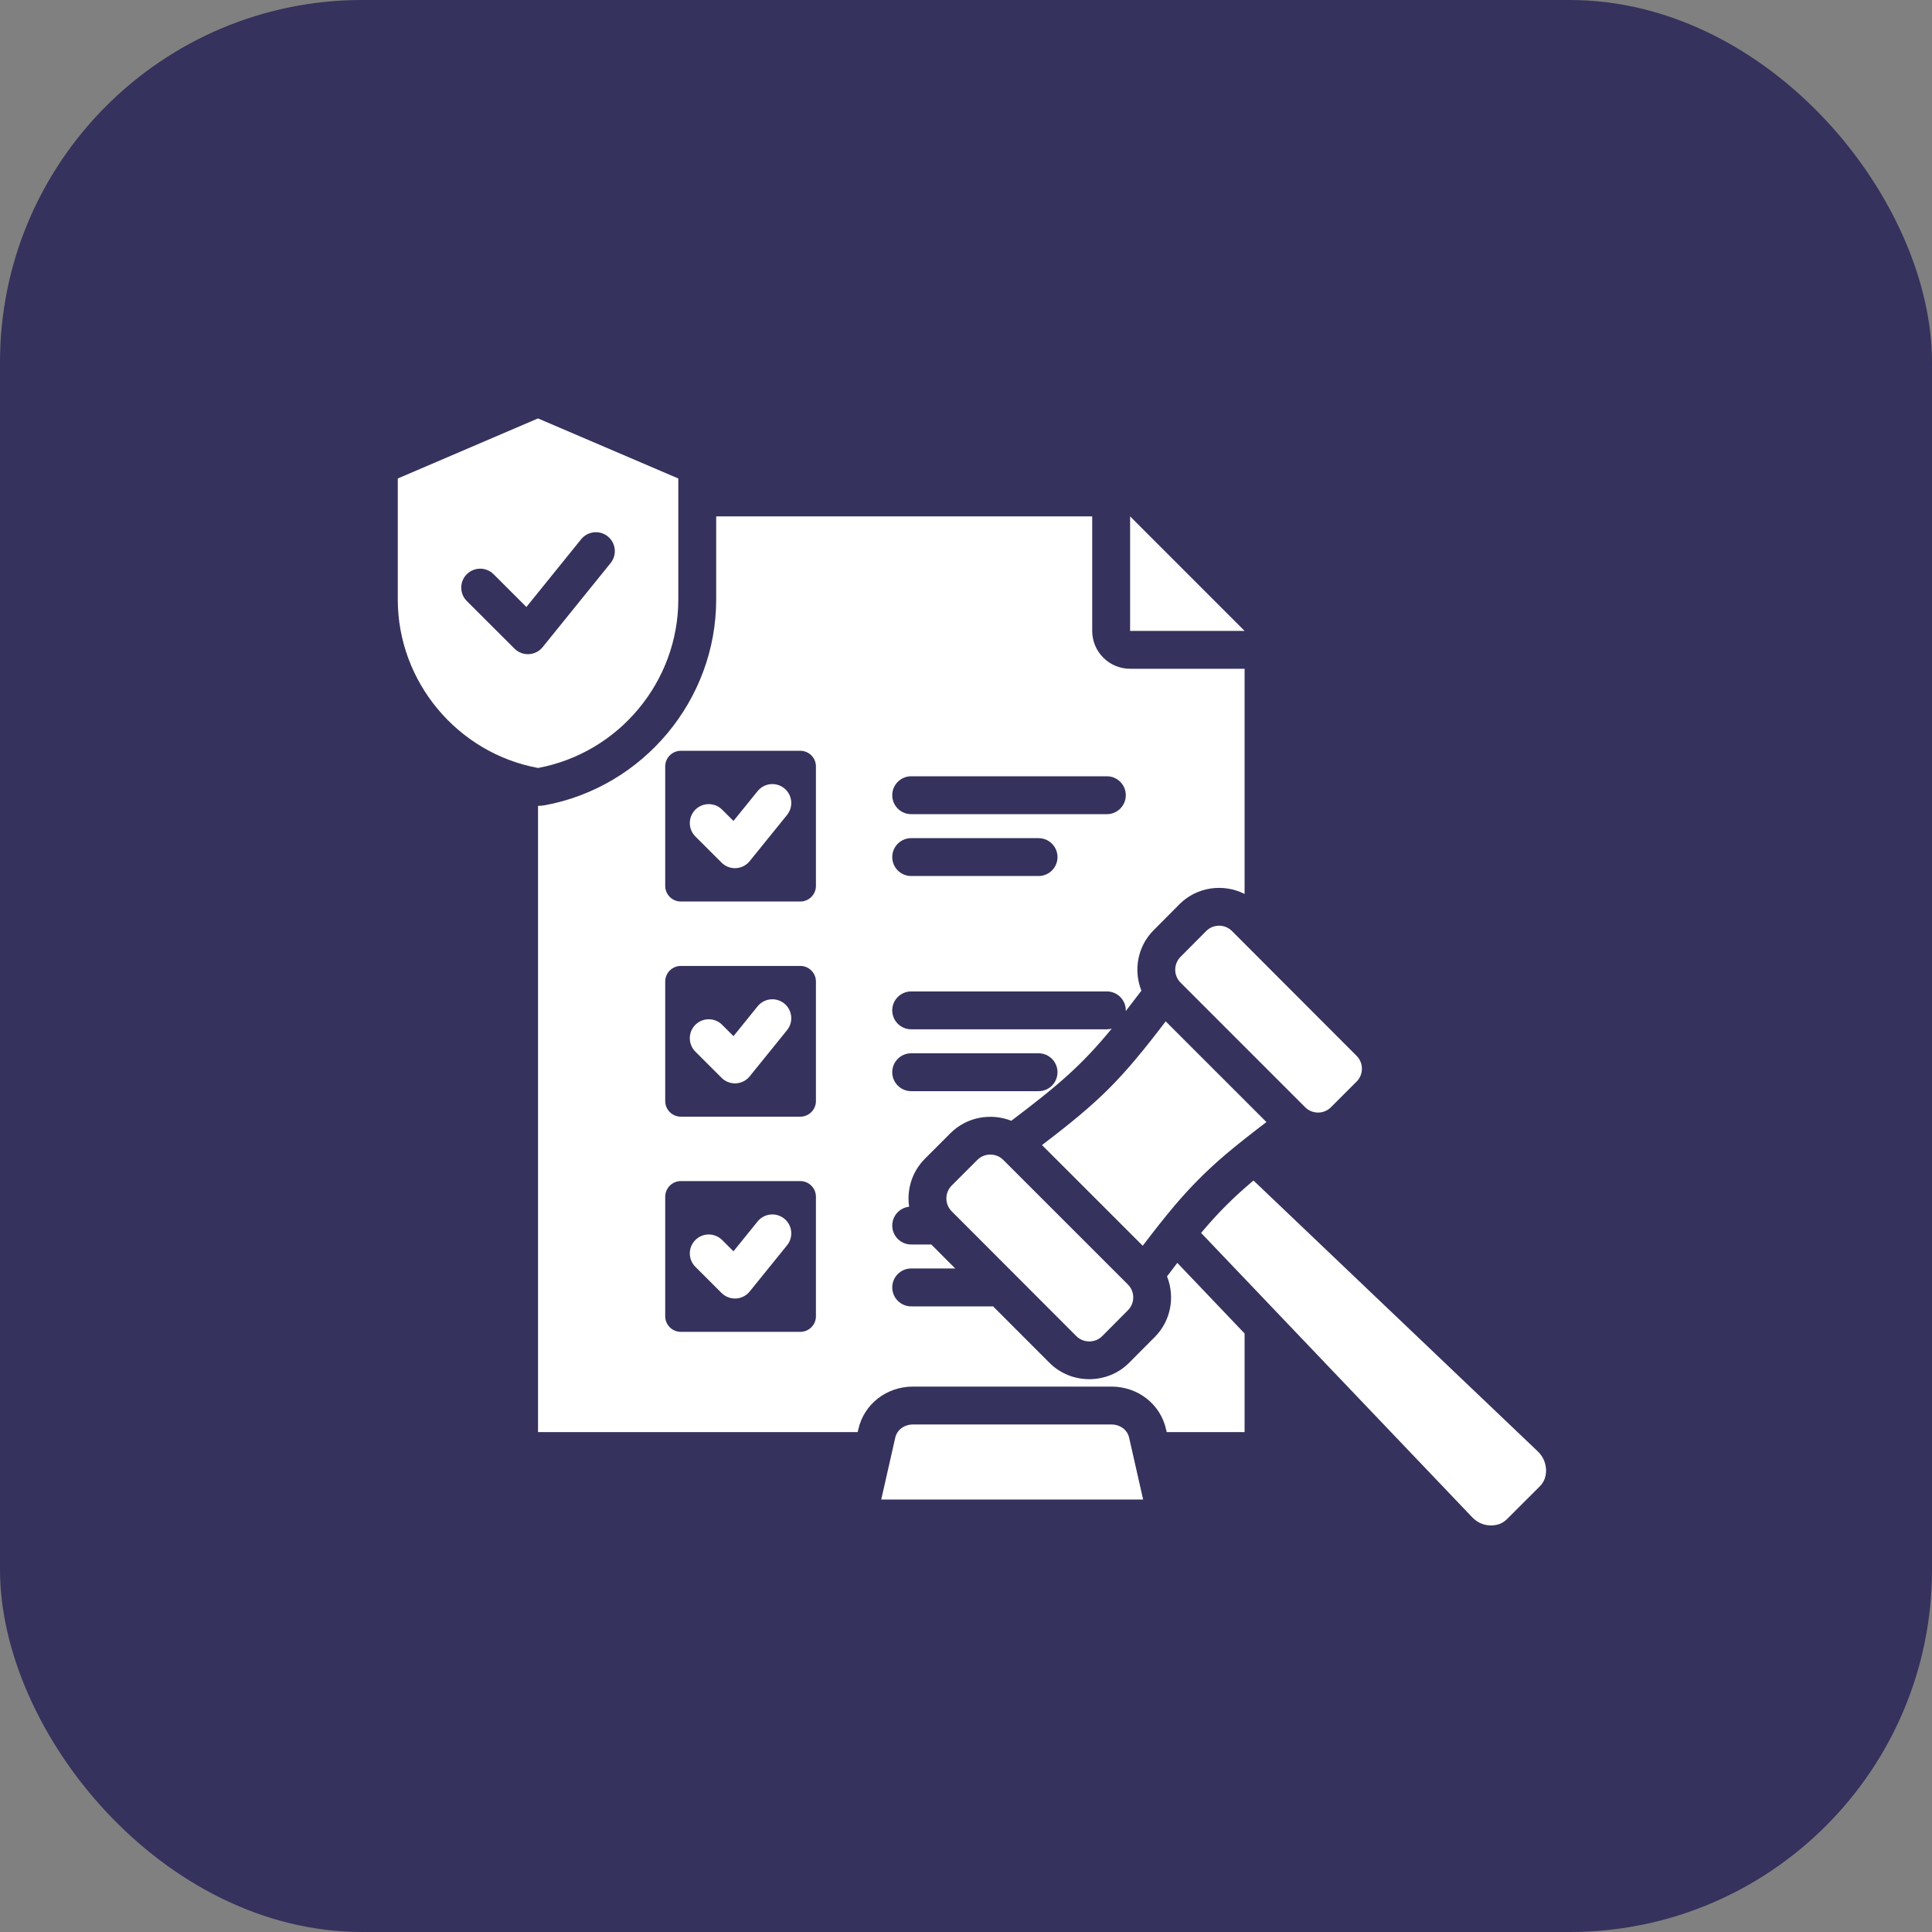 <svg width="80" height="80" viewBox="0 0 80 80" fill="none" xmlns="http://www.w3.org/2000/svg">
<rect x="0" y="0" width="80" height="80" fill="#808080" stroke="none"/>
<rect width="80" height="80" rx="15" fill="#35325D"/>
<path fill-rule="evenodd" clip-rule="evenodd" d="M46.795 21.382L51.536 26.124H46.795V21.382ZM41.122 54.094L43.459 56.434L43.46 56.435C44.359 57.334 45.851 57.334 46.749 56.435L46.753 56.432L47.818 55.361C48.49 54.688 48.66 53.691 48.324 52.853C48.472 52.657 48.614 52.471 48.75 52.293L51.536 55.216V59.301H48.311L48.287 59.196C48.053 58.134 47.111 57.416 46.024 57.416H37.801C36.715 57.416 35.772 58.134 35.538 59.198C35.538 59.197 35.529 59.235 35.514 59.301H22.279V33.369C22.374 33.369 22.469 33.36 22.563 33.343C26.644 32.587 29.656 28.981 29.656 24.824V21.382H45.226V26.124C45.226 26.99 45.928 27.692 46.795 27.692H51.536V37.017C50.664 36.574 49.565 36.715 48.838 37.442C48.837 37.443 48.836 37.444 48.835 37.446L47.77 38.517C47.098 39.189 46.928 40.185 47.263 41.022C47.033 41.327 46.819 41.606 46.616 41.866C46.617 41.856 46.617 41.847 46.617 41.837C46.617 41.404 46.266 41.053 45.833 41.053H37.73C37.297 41.053 36.946 41.404 36.946 41.837C36.946 42.27 37.297 42.621 37.73 42.621H45.833C45.902 42.621 45.969 42.612 46.033 42.596C44.815 44.076 43.881 44.895 41.876 46.409C41.037 46.077 40.034 46.246 39.362 46.918L38.297 47.983C37.759 48.522 37.541 49.265 37.645 49.968C37.252 50.01 36.946 50.344 36.946 50.748C36.946 51.181 37.297 51.532 37.73 51.532H38.564L39.555 52.525H37.73C37.297 52.525 36.946 52.877 36.946 53.309C36.946 53.742 37.297 54.094 37.73 54.094H41.122ZM37.73 33.713H45.833C46.266 33.713 46.617 33.361 46.617 32.928C46.617 32.495 46.266 32.144 45.833 32.144H37.73C37.297 32.144 36.946 32.495 36.946 32.928C36.946 33.361 37.297 33.713 37.73 33.713ZM37.73 36.274H43.005C43.438 36.274 43.789 35.923 43.789 35.49C43.789 35.057 43.438 34.706 43.005 34.706H37.73C37.297 34.706 36.946 35.057 36.946 35.49C36.946 35.923 37.297 36.274 37.73 36.274ZM28.191 48.906C27.835 48.906 27.545 49.199 27.545 49.554V54.504C27.545 54.859 27.835 55.149 28.191 55.149H33.14C33.495 55.149 33.786 54.859 33.786 54.504V49.554C33.786 49.199 33.495 48.906 33.14 48.906H28.191ZM28.794 52.456C28.487 52.15 28.487 51.653 28.793 51.347C29.098 51.041 29.595 51.04 29.902 51.346L30.371 51.814L31.371 50.578C31.643 50.241 32.137 50.189 32.474 50.461C32.81 50.733 32.863 51.227 32.591 51.564L31.043 53.478C30.904 53.65 30.697 53.756 30.475 53.768C30.253 53.779 30.037 53.697 29.879 53.54L28.794 52.456ZM37.73 45.183H43.005C43.438 45.183 43.789 44.831 43.789 44.398C43.789 43.966 43.438 43.614 43.005 43.614H37.73C37.297 43.614 36.946 43.966 36.946 44.398C36.946 44.831 37.297 45.183 37.73 45.183ZM28.191 31.089C27.835 31.089 27.545 31.379 27.545 31.734V36.684C27.545 37.039 27.835 37.33 28.191 37.33H33.14C33.495 37.33 33.786 37.039 33.786 36.684V31.734C33.786 31.379 33.495 31.089 33.14 31.089H28.191ZM28.794 34.636C28.487 34.331 28.487 33.834 28.793 33.527C29.098 33.221 29.595 33.22 29.902 33.526L30.371 33.994L31.371 32.758C31.643 32.422 32.137 32.369 32.474 32.641C32.81 32.913 32.863 33.408 32.591 33.744L31.043 35.658C30.904 35.831 30.697 35.936 30.475 35.948C30.253 35.96 30.037 35.877 29.879 35.72L28.794 34.636ZM28.191 39.997C27.835 39.997 27.545 40.288 27.545 40.643V45.593C27.545 45.948 27.835 46.239 28.191 46.239H33.14C33.495 46.239 33.786 45.948 33.786 45.593V40.643C33.786 40.288 33.495 39.997 33.14 39.997H28.191ZM28.793 43.545C28.487 43.239 28.487 42.742 28.793 42.435C29.099 42.129 29.596 42.129 29.902 42.435L30.372 42.905L31.371 41.669C31.643 41.333 32.137 41.28 32.474 41.552C32.81 41.825 32.863 42.319 32.591 42.655L31.043 44.569C30.904 44.742 30.697 44.847 30.475 44.859C30.253 44.871 30.036 44.788 29.879 44.63L28.793 43.545ZM22.278 17.326L28.087 19.813V24.824C28.087 28.229 25.62 31.181 22.278 31.8C18.938 31.181 16.471 28.229 16.471 24.824V19.813L22.278 17.326ZM19.329 24.887L21.305 26.859C21.462 27.016 21.679 27.099 21.901 27.087C22.123 27.075 22.329 26.97 22.469 26.797L25.284 23.315C25.556 22.979 25.504 22.484 25.168 22.212C24.831 21.94 24.337 21.992 24.064 22.329L21.797 25.134L20.438 23.777C20.131 23.471 19.634 23.472 19.328 23.778C19.023 24.085 19.023 24.582 19.329 24.887ZM47.335 62.092H36.49L37.069 59.537C37.142 59.198 37.455 58.985 37.801 58.985H46.024C46.37 58.985 46.683 59.198 46.756 59.537L47.335 62.092ZM49.735 51.053C49.768 51.014 49.801 50.974 49.834 50.935C50.468 50.192 51.046 49.614 51.787 48.982L51.789 48.98C51.827 48.948 51.866 48.915 51.905 48.883L63.666 60.089C63.885 60.296 63.998 60.548 64.018 60.834C64.032 61.121 63.945 61.367 63.746 61.56L62.415 62.89C62.222 63.09 61.976 63.176 61.69 63.163C61.397 63.15 61.151 63.03 60.945 62.81L49.735 51.053ZM49.947 38.551C50.24 38.258 50.719 38.258 51.012 38.551L56.175 43.721C56.467 44.013 56.467 44.492 56.175 44.785L55.11 45.85C54.817 46.142 54.338 46.142 54.045 45.85L48.883 40.687C48.59 40.394 48.59 39.915 48.883 39.622L49.947 38.551ZM40.471 48.028C40.764 47.735 41.249 47.735 41.542 48.028L46.705 53.19C46.998 53.483 46.998 53.962 46.705 54.255L45.64 55.326C45.348 55.619 44.862 55.619 44.569 55.326L39.407 50.157C39.114 49.864 39.114 49.385 39.407 49.092L40.471 48.028ZM43.147 47.414C45.559 45.579 46.429 44.708 48.269 42.292L52.44 46.462C51.789 46.957 51.252 47.381 50.774 47.783C49.963 48.475 49.331 49.108 48.639 49.919C48.236 50.397 47.812 50.934 47.318 51.584L43.147 47.414Z" fill="white"/>
</svg>
